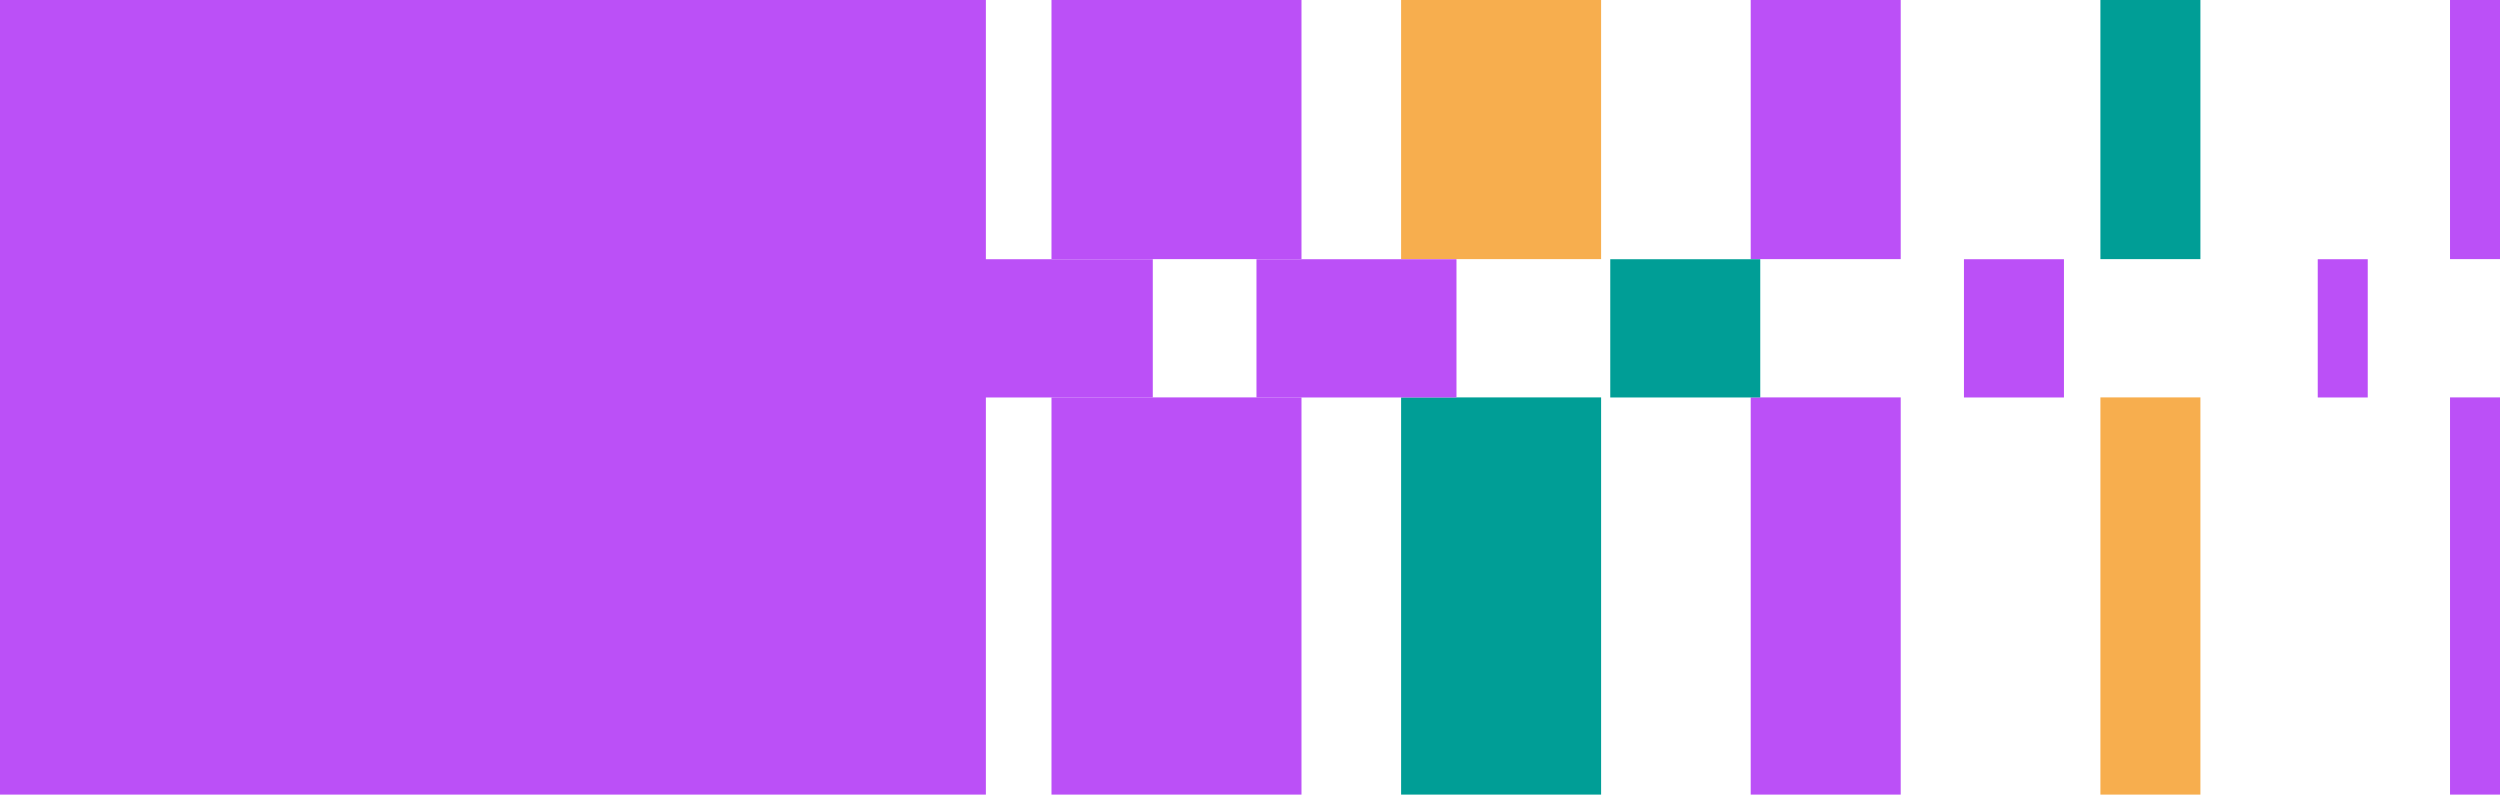<svg width="220" height="70" viewBox="0 0 220 70" fill="none" xmlns="http://www.w3.org/2000/svg">
<g clip-path="url(#clip0_532_67219)">
<path d="M86.757 0H0V69.927H86.757V0Z" fill="#BB50F7"/>
<path d="M114.531 34.969H92.531V69.927H114.531V34.969Z" fill="#BB50F7"/>
<path d="M140.897 34.969H123.297V69.927H140.897V34.969Z" fill="#009E96"/>
<path d="M167.263 34.969H154.062V69.927H167.263V34.969Z" fill="#BB50F7"/>
<path d="M193.636 34.969H184.836V69.927H193.636V34.969Z" fill="#F7AE4E"/>
<path d="M220.002 34.969H215.602V69.927H220.002V34.969Z" fill="#BB50F7"/>
<path d="M114.531 0H92.531V22.803H114.531V0Z" fill="#BB50F7"/>
<path d="M140.897 0H123.297V22.803H140.897V0Z" fill="#F7AE4E"/>
<path d="M167.263 0H154.062V22.803H167.263V0Z" fill="#BB50F7"/>
<path d="M193.636 0H184.836V22.803H193.636V0Z" fill="#009E96"/>
<path d="M220.002 0H215.602V22.803H220.002V0Z" fill="#BB50F7"/>
<path d="M101.445 22.812H79.445V34.978H101.445V22.812Z" fill="#BB50F7"/>
<path d="M128.17 22.812H110.57V34.978H128.17V22.812Z" fill="#BB50F7"/>
<path d="M154.903 22.812H141.703V34.978H154.903V22.812Z" fill="#009E96"/>
<path d="M181.628 22.812H172.828V34.978H181.628V22.812Z" fill="#BB50F7"/>
<path d="M208.361 22.812H203.961V34.978H208.361V22.812Z" fill="#BB50F7"/>
</g>
<defs>
<clipPath id="clip0_532_67219">
<rect width="220" height="69.938" fill="white"/>
</clipPath>
</defs>
</svg>
